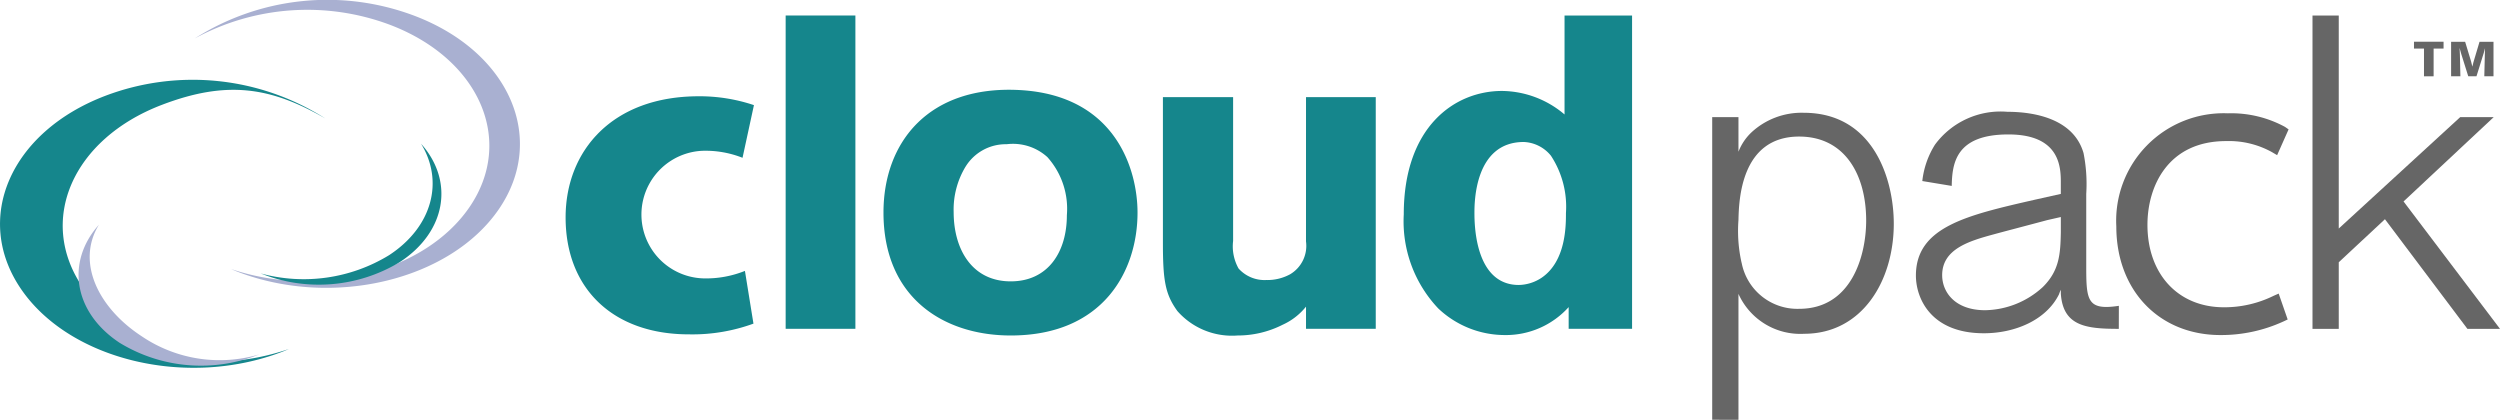 <svg xmlns="http://www.w3.org/2000/svg" width="166.771" height="28"><defs><style>.cls-1{fill:#15868c}.cls-2{fill:#666}.cls-3{fill:#a9b0d1}</style></defs><g id="logo_cloudpack" transform="translate(-52.265 -39.053)"><g id="グループ_2419" transform="translate(89.996 40.087)"><g id="グループ_2416"><path id="パス_2295" d="M177.029 73.318a11.88 11.88 0 01-4.315.715c-5.012 0-8.216-3.015-8.216-7.8 0-4.445 3.109-8.082 8.883-8.082a11.38 11.38 0 013.68.591l-.761 3.513a6.707 6.707 0 00-2.7-.466 4.259 4.259 0 00.1 8.511 6.936 6.936 0 002.76-.5z" class="cls-1" transform="translate(-164.498 -52.763)"/><path id="パス_2296" d="M212.814 42.13v20.9h-4.652v-20.9z" class="cls-1" transform="translate(-193.483 -42.13)"/><path id="パス_2297" d="M244.519 65.058c0 3.909-2.3 8.2-8.459 8.2-4.441 0-8.488-2.487-8.488-8.2 0-4.737 3.051-8.5 9.093-8.172 6.435.355 7.854 5.359 7.854 8.172zm-11.48-3.05a5.522 5.522 0 00-.786 3.021c0 2.457 1.209 4.618 3.806 4.618 2.508 0 3.746-1.983 3.746-4.411a5.171 5.171 0 00-1.3-3.878 3.414 3.414 0 00-2.719-.859 3.149 3.149 0 00-2.746 1.509z" class="cls-1" transform="translate(-206.367 -51.912)"/><path id="パス_2298" d="M292.563 58.333h4.652v15.455h-4.652v-1.481a4.238 4.238 0 01-1.571 1.214 6.618 6.618 0 01-2.99.711 4.851 4.851 0 01-4.018-1.629c-.816-1.125-.967-2.043-.967-4.559v-9.711h4.683v9.593a3.015 3.015 0 00.363 1.836 2.32 2.32 0 001.842.77 3.169 3.169 0 001.6-.385 2.2 2.2 0 001.057-2.19z" class="cls-1" transform="translate(-243.172 -52.886)"/><path id="パス_2299" d="M346.047 42.13v20.9h-4.23v-1.448a5.634 5.634 0 01-4.26 1.865 6.462 6.462 0 01-4.44-1.776 8.446 8.446 0 01-2.3-6.277c0-5.833 3.384-8.231 6.556-8.231a6.539 6.539 0 014.169 1.569v-6.6zm-4.411 13.176a6.2 6.2 0 00-1-3.82 2.455 2.455 0 00-1.813-.918c-3.292 0-3.292 4.056-3.292 4.738 0 2.16.6 4.8 2.96 4.8a2.835 2.835 0 001.51-.474c1.635-1.1 1.635-3.468 1.635-4.326z" class="cls-1" transform="translate(-274.905 -42.13)"/><path id="パス_2300" d="M392 61.713h1.752v2.309a3.526 3.526 0 01.875-1.3 4.919 4.919 0 013.475-1.3c4.682 0 6.011 4.47 6.011 7.4 0 3.82-2.114 7.343-5.981 7.343a4.518 4.518 0 01-4.38-2.664v8.4H392zm1.963 9.711A3.785 3.785 0 00397.8 74.5c3.5 0 4.471-3.553 4.471-5.891 0-3.05-1.42-5.6-4.471-5.6-3.9 0-4.018 4.263-4.048 5.566a9.7 9.7 0 00.207 2.849z" class="cls-2" transform="translate(-315.513 -54.933)"/><path id="パス_2301" d="M445.967 75.718c-2.176 0-3.716-.178-3.867-2.339v-.267a2.239 2.239 0 00-.122.3c-.846 1.717-2.93 2.6-5.014 2.6-3.565 0-4.532-2.368-4.532-3.848 0-3.257 3.414-4.027 7.945-5.063l1.722-.385v-.711c0-1.006 0-3.256-3.5-3.256-3.535 0-3.746 1.954-3.777 3.434l-1.963-.325a5.717 5.717 0 01.846-2.428 5.436 5.436 0 014.834-2.191c1.753 0 4.41.444 5.075 2.753a10.581 10.581 0 01.181 2.724v4.559c0 2.487-.026 3.244 2.176 2.907zm-3.867-7.46l-.906.206c-1.994.533-2.809.741-3.565.948-1.632.443-3.445.977-3.445 2.724 0 1.125.846 2.339 2.87 2.339a5.83 5.83 0 003.837-1.54c1.119-1.1 1.179-2.22 1.209-3.641z" class="cls-2" transform="translate(-342.356 -54.815)"/><path id="パス_2302" d="M482.666 73.72a7.44 7.44 0 01-3.3.757c-3.053 0-5.1-2.21-5.1-5.5 0-2.577 1.374-5.586 5.247-5.586a5.909 5.909 0 013.064.739l.339.2.765-1.719-.235-.165a7.514 7.514 0 00-3.818-.908 7.171 7.171 0 00-7.439 7.55c0 4.264 2.859 7.242 6.951 7.242a9.977 9.977 0 004.194-.905l.286-.134-.6-1.728z" class="cls-2" transform="translate(-368.744 -55.013)"/><path id="パス_2303" d="M523.633 63.032h-2.174l-5.5-7.313-3.081 2.872v4.441h-1.752V42.13h1.752v14.211l8.1-7.43h2.235l-6.013 5.624z" class="cls-2" transform="translate(-394.594 -42.13)"/></g><g id="グループ_2418" transform="translate(123.302 1.749)"><g id="グループ_2417"><path id="パス_2304" d="M531.262 47.331h1.973v.457h-.664v1.85h-.642v-1.85h-.667z" class="cls-2" transform="translate(-531.262 -47.331)"/><path id="パス_2305" d="M541.455 47.342v2.3h-.614l.041-1.642.008-.232-.022.081c-.033.13-.035.147-.066.245l-.482 1.547h-.551l-.464-1.482-.113-.41c.011.182.011.222.021.44l.033 1.452h-.62v-2.3h.936l.391 1.292.092.368c.035-.16.038-.176.067-.283l.41-1.377z" class="cls-2" transform="translate(-536.15 -47.338)"/></g></g></g><g id="グループ_2422" transform="translate(52.265 39.053)"><g id="グループ_2420" transform="translate(0 5.334)"><path id="パス_2306" d="M57.786 68.755c-3.061-4.453-.689-9.908 5.3-12.184 4.347-1.653 7.263-1.174 10.88.917A16.447 16.447 0 0059.3 55.973c-6.346 2.414-8.861 8.2-5.615 12.917s11.02 6.59 17.366 4.177c.164-.063.325-.129.484-.2-5.894 2.004-10.772.218-13.749-4.112z" class="cls-1" transform="translate(-52.265 -54.919)"/><path id="パス_2307" d="M72.053 91.078c-2.9-1.9-4.369-4.941-2.84-7.429-2.218 2.479-1.691 5.857 1.395 7.883a10.418 10.418 0 009.3.766 9.27 9.27 0 01-7.855-1.22z" class="cls-3" transform="translate(-62.615 -73.99)"/></g><g id="グループ_2421" transform="translate(12.989)"><path id="パス_2308" d="M109.216 52.889c3.061-4.452.69-9.908-5.3-12.184a15.7 15.7 0 00-13.02.917 16.45 16.45 0 0114.665-1.515c6.346 2.413 8.861 8.2 5.615 12.917s-11.02 6.59-17.367 4.176a8.908 8.908 0 01-.483-.2c5.895 2 12.914.218 15.89-4.111z" class="cls-3" transform="translate(-90.899 -39.053)"/><path id="パス_2309" d="M112.565 75c2.9-1.9 3.655-4.941 2.126-7.429 2.219 2.479 1.691 5.858-1.4 7.883a10.419 10.419 0 01-9.3.767A10.91 10.91 0 00112.565 75z" class="cls-1" transform="translate(-99.592 -57.982)"/></g></g></g></svg>